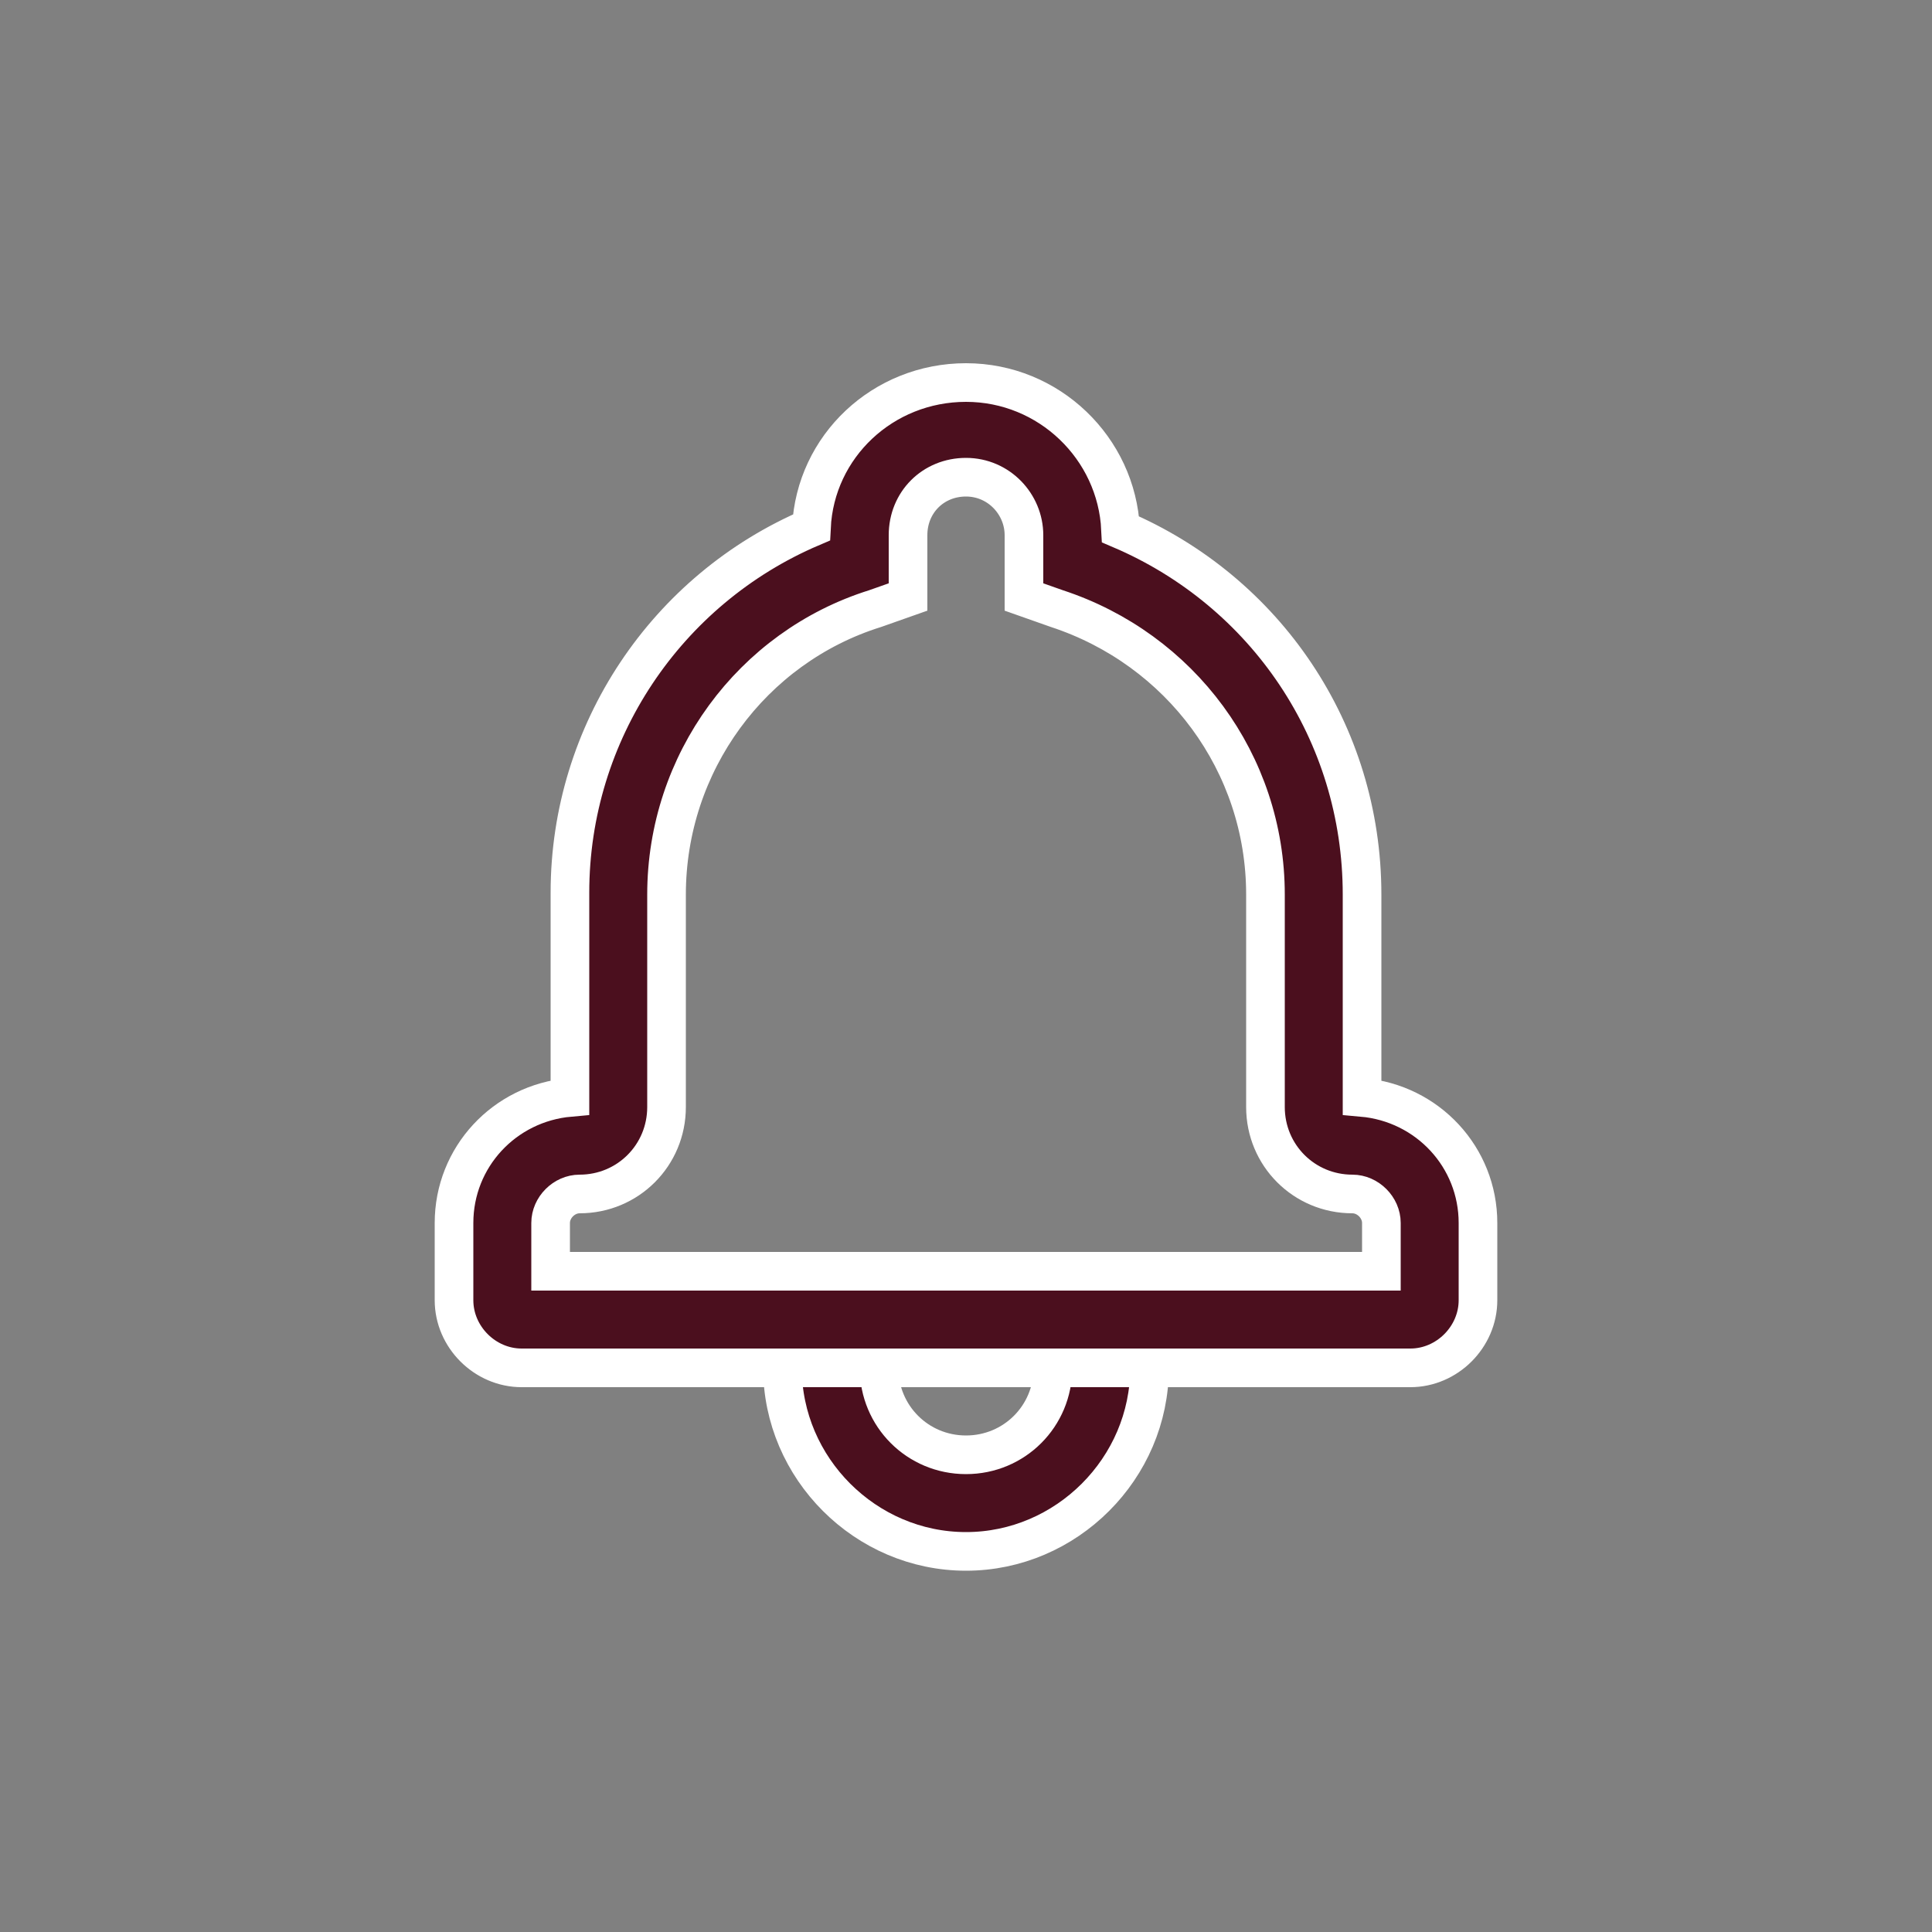 <?xml version="1.0" encoding="utf-8"?>
<!-- Generator: Adobe Illustrator 27.5.0, SVG Export Plug-In . SVG Version: 6.00 Build 0)  -->
<svg version="1.1" id="Layer_1" xmlns="http://www.w3.org/2000/svg" xmlns:xlink="http://www.w3.org/1999/xlink" x="0px" y="0px"
	 viewBox="0 0 100 100" style="enable-background:new 0 0 100 100;" xml:space="preserve">
<rect x="0" y="0" width="100" height="100" fill="#808080" stroke="none"/>
<style type="text/css">
	.st0{fill:#4B0F1E;stroke:#FFFFFF;stroke-width:2;stroke-miterlimit:10;}
</style>
<path class="st0" d="M50,19.8c4.3,0,7.8,3.4,8,7.6c7.5,3.2,12.5,10.5,12.5,18.9v10.5c3.4,0.3,6,3.1,6,6.5v4c0,1.9-1.6,3.5-3.5,3.5
	H27c-1.9,0-3.5-1.6-3.5-3.5v-4c0-3.4,2.6-6.2,6-6.5V46.2c0-8.3,5-15.7,12.5-18.9C42.2,23.1,45.7,19.8,50,19.8z M71.5,65.8v-2.5
	c0-0.8-0.7-1.5-1.5-1.5c-2.5,0-4.5-2-4.5-4.5v-11c0-6.8-4.4-12.7-10.8-14.8L53,30.9v-3.2c0-1.6-1.3-3-3-3c-1.7,0-3,1.3-3,3v3.2
	l-1.7,0.6c-6.4,2-10.8,8-10.8,14.8v11c0,2.5-2,4.5-4.5,4.5c-0.8,0-1.5,0.7-1.5,1.5v2.5H71.5z M40.5,70.8h5c0,2.5,2,4.5,4.5,4.5
	s4.5-2,4.5-4.5h5c0,5.2-4.3,9.5-9.5,9.5S40.5,76,40.5,70.8z"/>
</svg>
